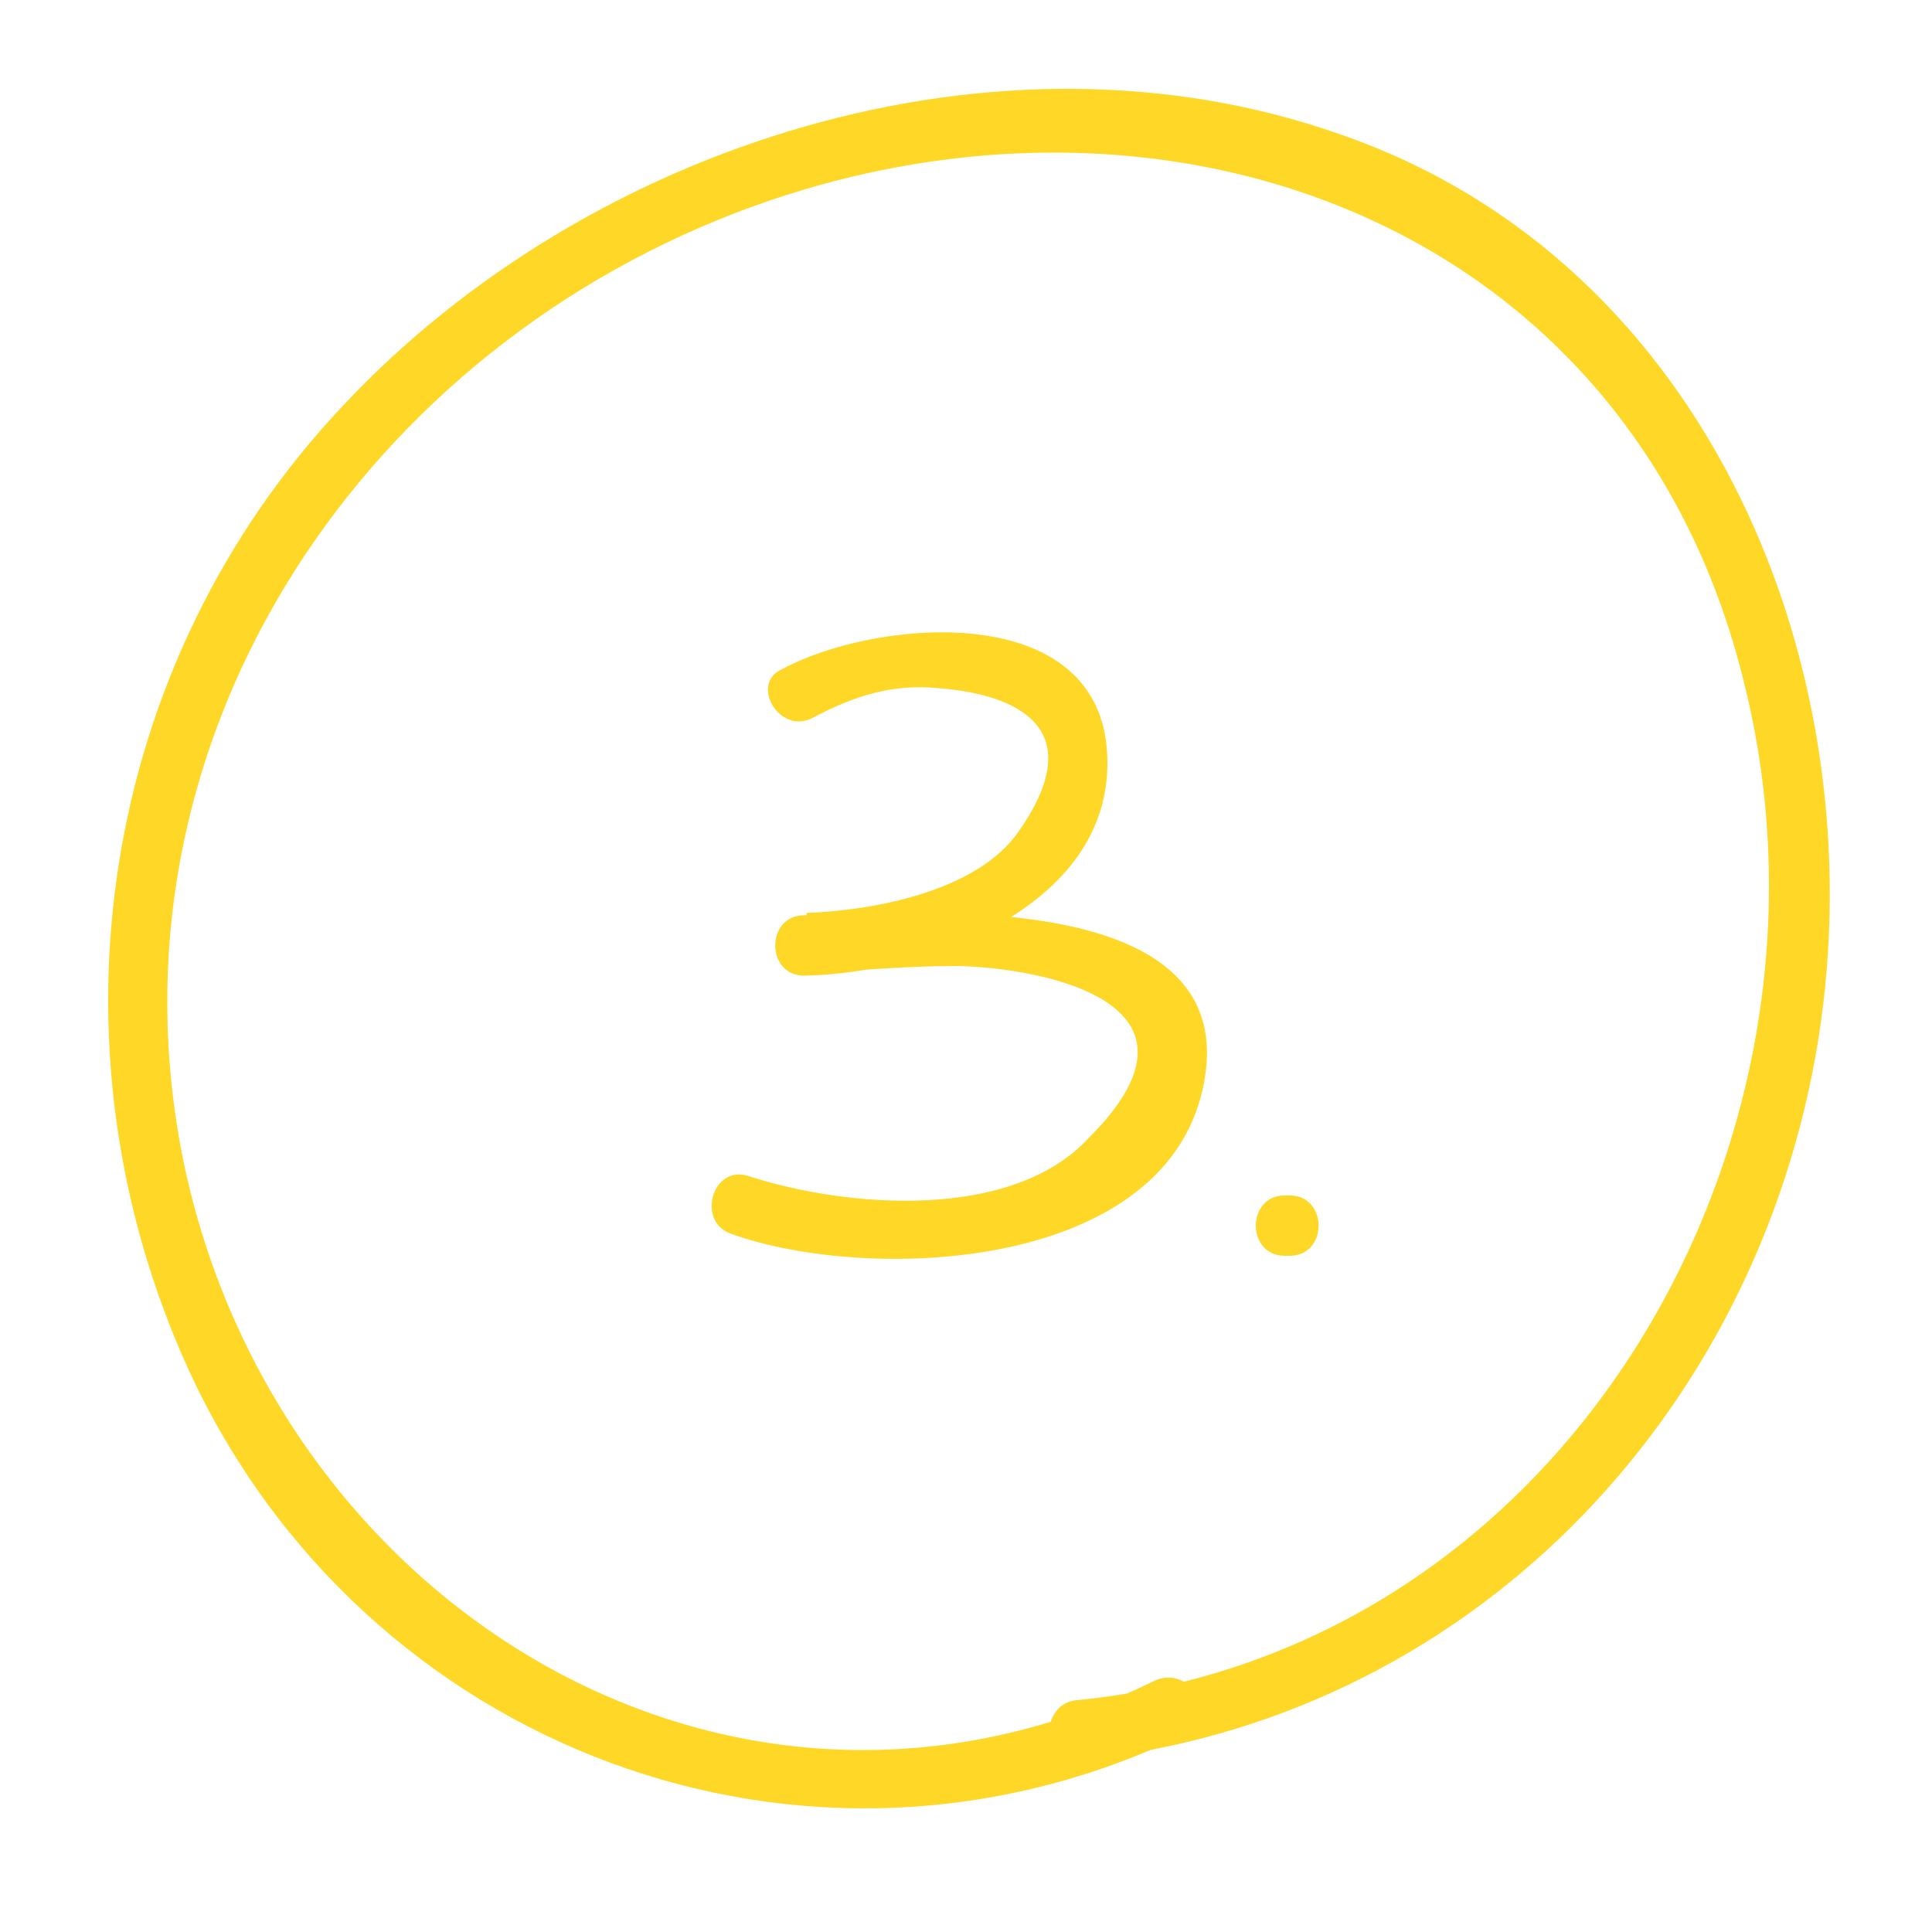 <?xml version="1.0" encoding="UTF-8"?> <!-- Generator: Adobe Illustrator 19.2.1, SVG Export Plug-In . SVG Version: 6.00 Build 0) --> <svg xmlns="http://www.w3.org/2000/svg" xmlns:xlink="http://www.w3.org/1999/xlink" id="Layer_1" x="0px" y="0px" viewBox="0 0 80 80" style="enable-background:new 0 0 80 80;" xml:space="preserve"> <style type="text/css"> .st0{fill:#FFD827;} </style> <g> <g> <path class="st0" d="M44.6,72.9C60.7,71.3,72.8,58.7,75.3,43c2.4-15.2-4.5-32.1-19.7-37.4C41.3,0.5,24.3,6,14.2,16.8 C4.1,27.5,1.7,43.3,7.8,56.7C15,72.4,33.4,79.4,49.1,71.8c1.4-0.7,0.2-2.9-1.3-2.2c-17.6,8.6-36.4-3.2-40.2-21.5 C4.1,31,14.6,14.9,30.5,8.8c17.5-6.7,37,0.3,41.7,19.4c4.8,19-7.3,40.2-27.6,42.2C43.1,70.5,43,73,44.6,72.9L44.6,72.9z"></path> </g> </g> <g> <g> <path class="st0" d="M33.7,29.7c1.7-0.9,3.3-1.4,5.2-1.2c2.6,0.2,6.5,1.3,3.3,5.9c-1.7,2.5-6,3.3-8.8,3.4c0,0.8,0,1.7,0,2.5 c2-0.1,4.1-0.3,6.1-0.3c2.8,0,11.5,1.2,5.6,7.1C41.9,50.6,35,50,31,48.7c-1.5-0.5-2.2,1.9-0.7,2.4c5.6,2,17.8,1.6,19.5-6 c1.9-8.5-12-7.3-16.5-7.2c-1.6,0-1.6,2.5,0,2.5c5.3-0.1,13.3-3.1,12.5-9.7c-0.8-5.9-9.7-5-13.4-3C31,28.3,32.3,30.5,33.7,29.7 L33.7,29.7z"></path> </g> </g> <g> <g> <path class="st0" d="M53.2,52c0.1,0,0.2,0,0.2,0c1.6,0,1.6-2.5,0-2.5c-0.1,0-0.2,0-0.2,0C51.6,49.5,51.6,52,53.2,52L53.2,52z"></path> </g> </g> </svg> 